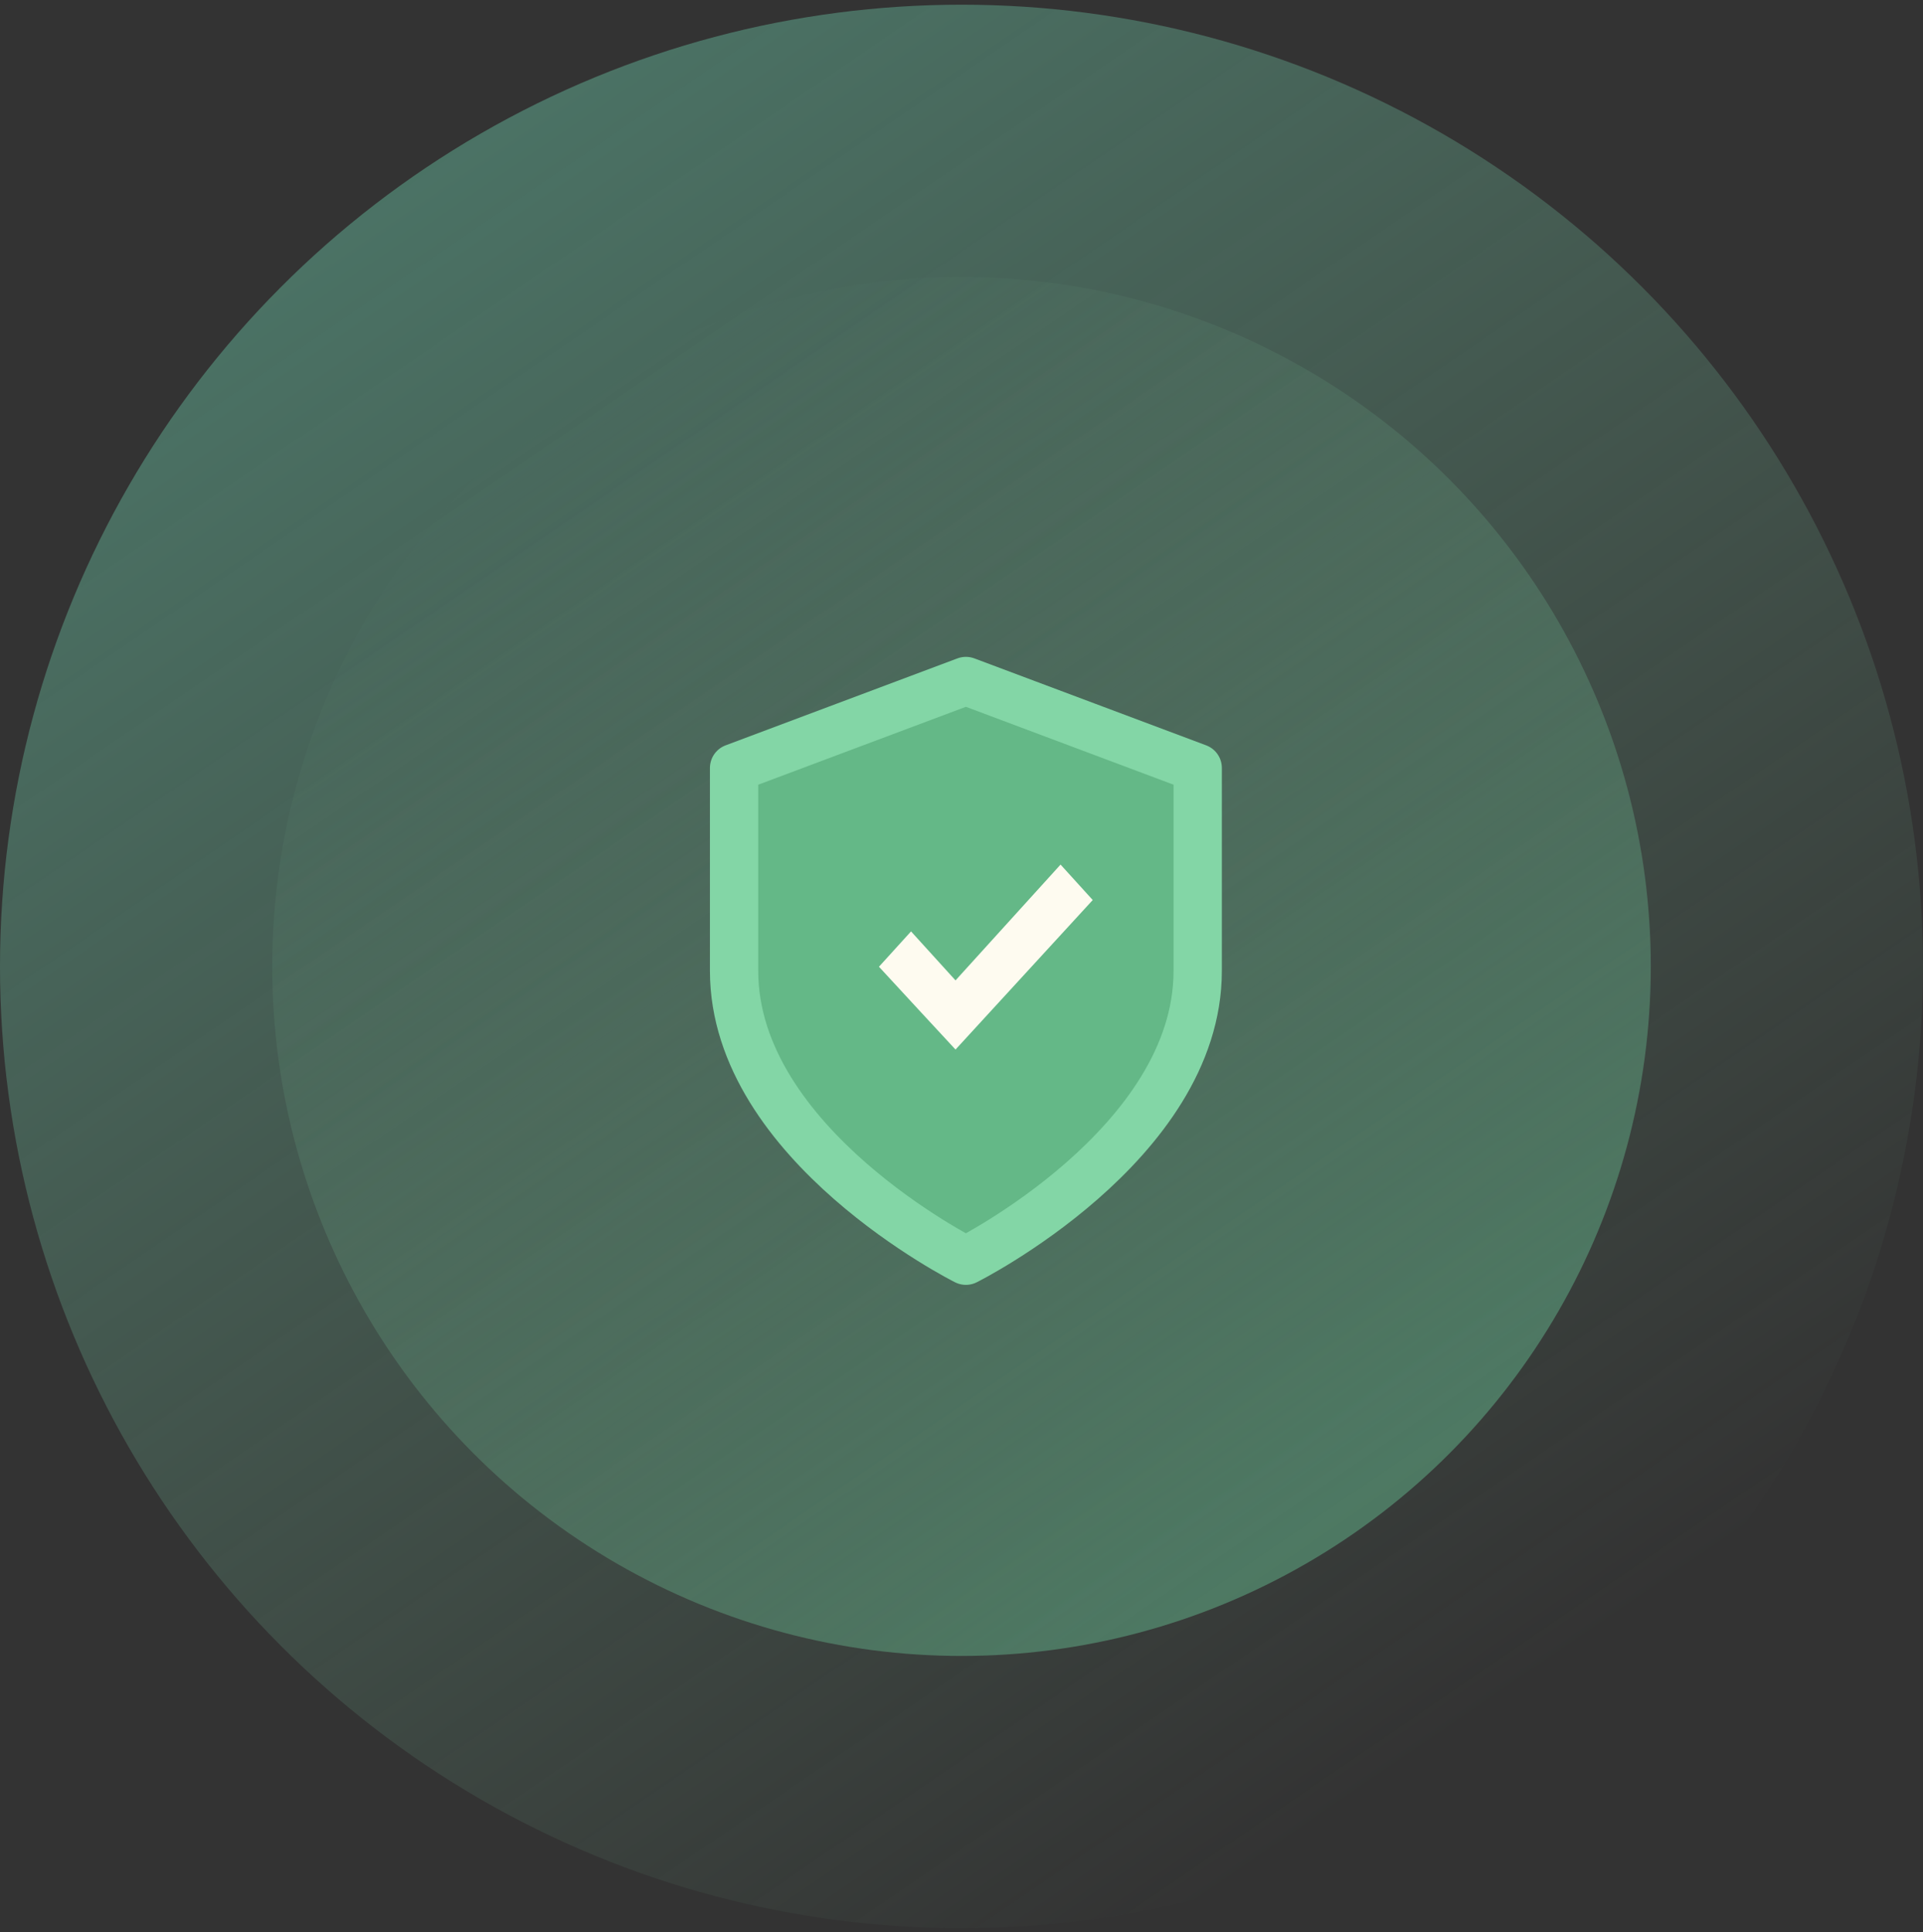 <svg xmlns="http://www.w3.org/2000/svg" width="219" height="220" viewBox="0 0 219 220" fill="none"><rect x="0" y="0" width="219" height="220" fill="#333333" stroke="none"/><circle cx="109.5" cy="110.035" r="109.5" fill="url(#paint0_linear_2036_138)"></circle><circle cx="109.5" cy="110.035" r="78.5" fill="url(#paint1_linear_2036_138)"></circle><path d="M110 143.535C110 143.535 136.4 130.335 136.4 110.535V87.435L110 77.535L83.6 87.435V110.535C83.6 130.335 110 143.535 110 143.535Z" fill="#64B887" stroke="#83D6A6" stroke-width="5.5" stroke-linecap="round" stroke-linejoin="round"></path><path d="M124.445 102.47L108.819 119.494C108.819 119.494 101.2 111.277 100.1 110.066L103.753 106.043L108.819 111.621L120.781 98.435C120.781 98.435 124.445 102.47 124.434 102.458L124.445 102.47Z" fill="#FEFBF0"></path><defs><linearGradient id="paint0_linear_2036_138" x1="46.032" y1="21.459" x2="165.994" y2="197.217" gradientUnits="userSpaceOnUse"><stop stop-color="#62B196" stop-opacity="0.5"></stop><stop offset="1" stop-color="#78B491" stop-opacity="0"></stop></linearGradient><linearGradient id="paint1_linear_2036_138" x1="64" y1="46.535" x2="150" y2="172.535" gradientUnits="userSpaceOnUse"><stop stop-color="#78B491" stop-opacity="0"></stop><stop offset="1" stop-color="#63B58C" stop-opacity="0.5"></stop></linearGradient></defs></svg>